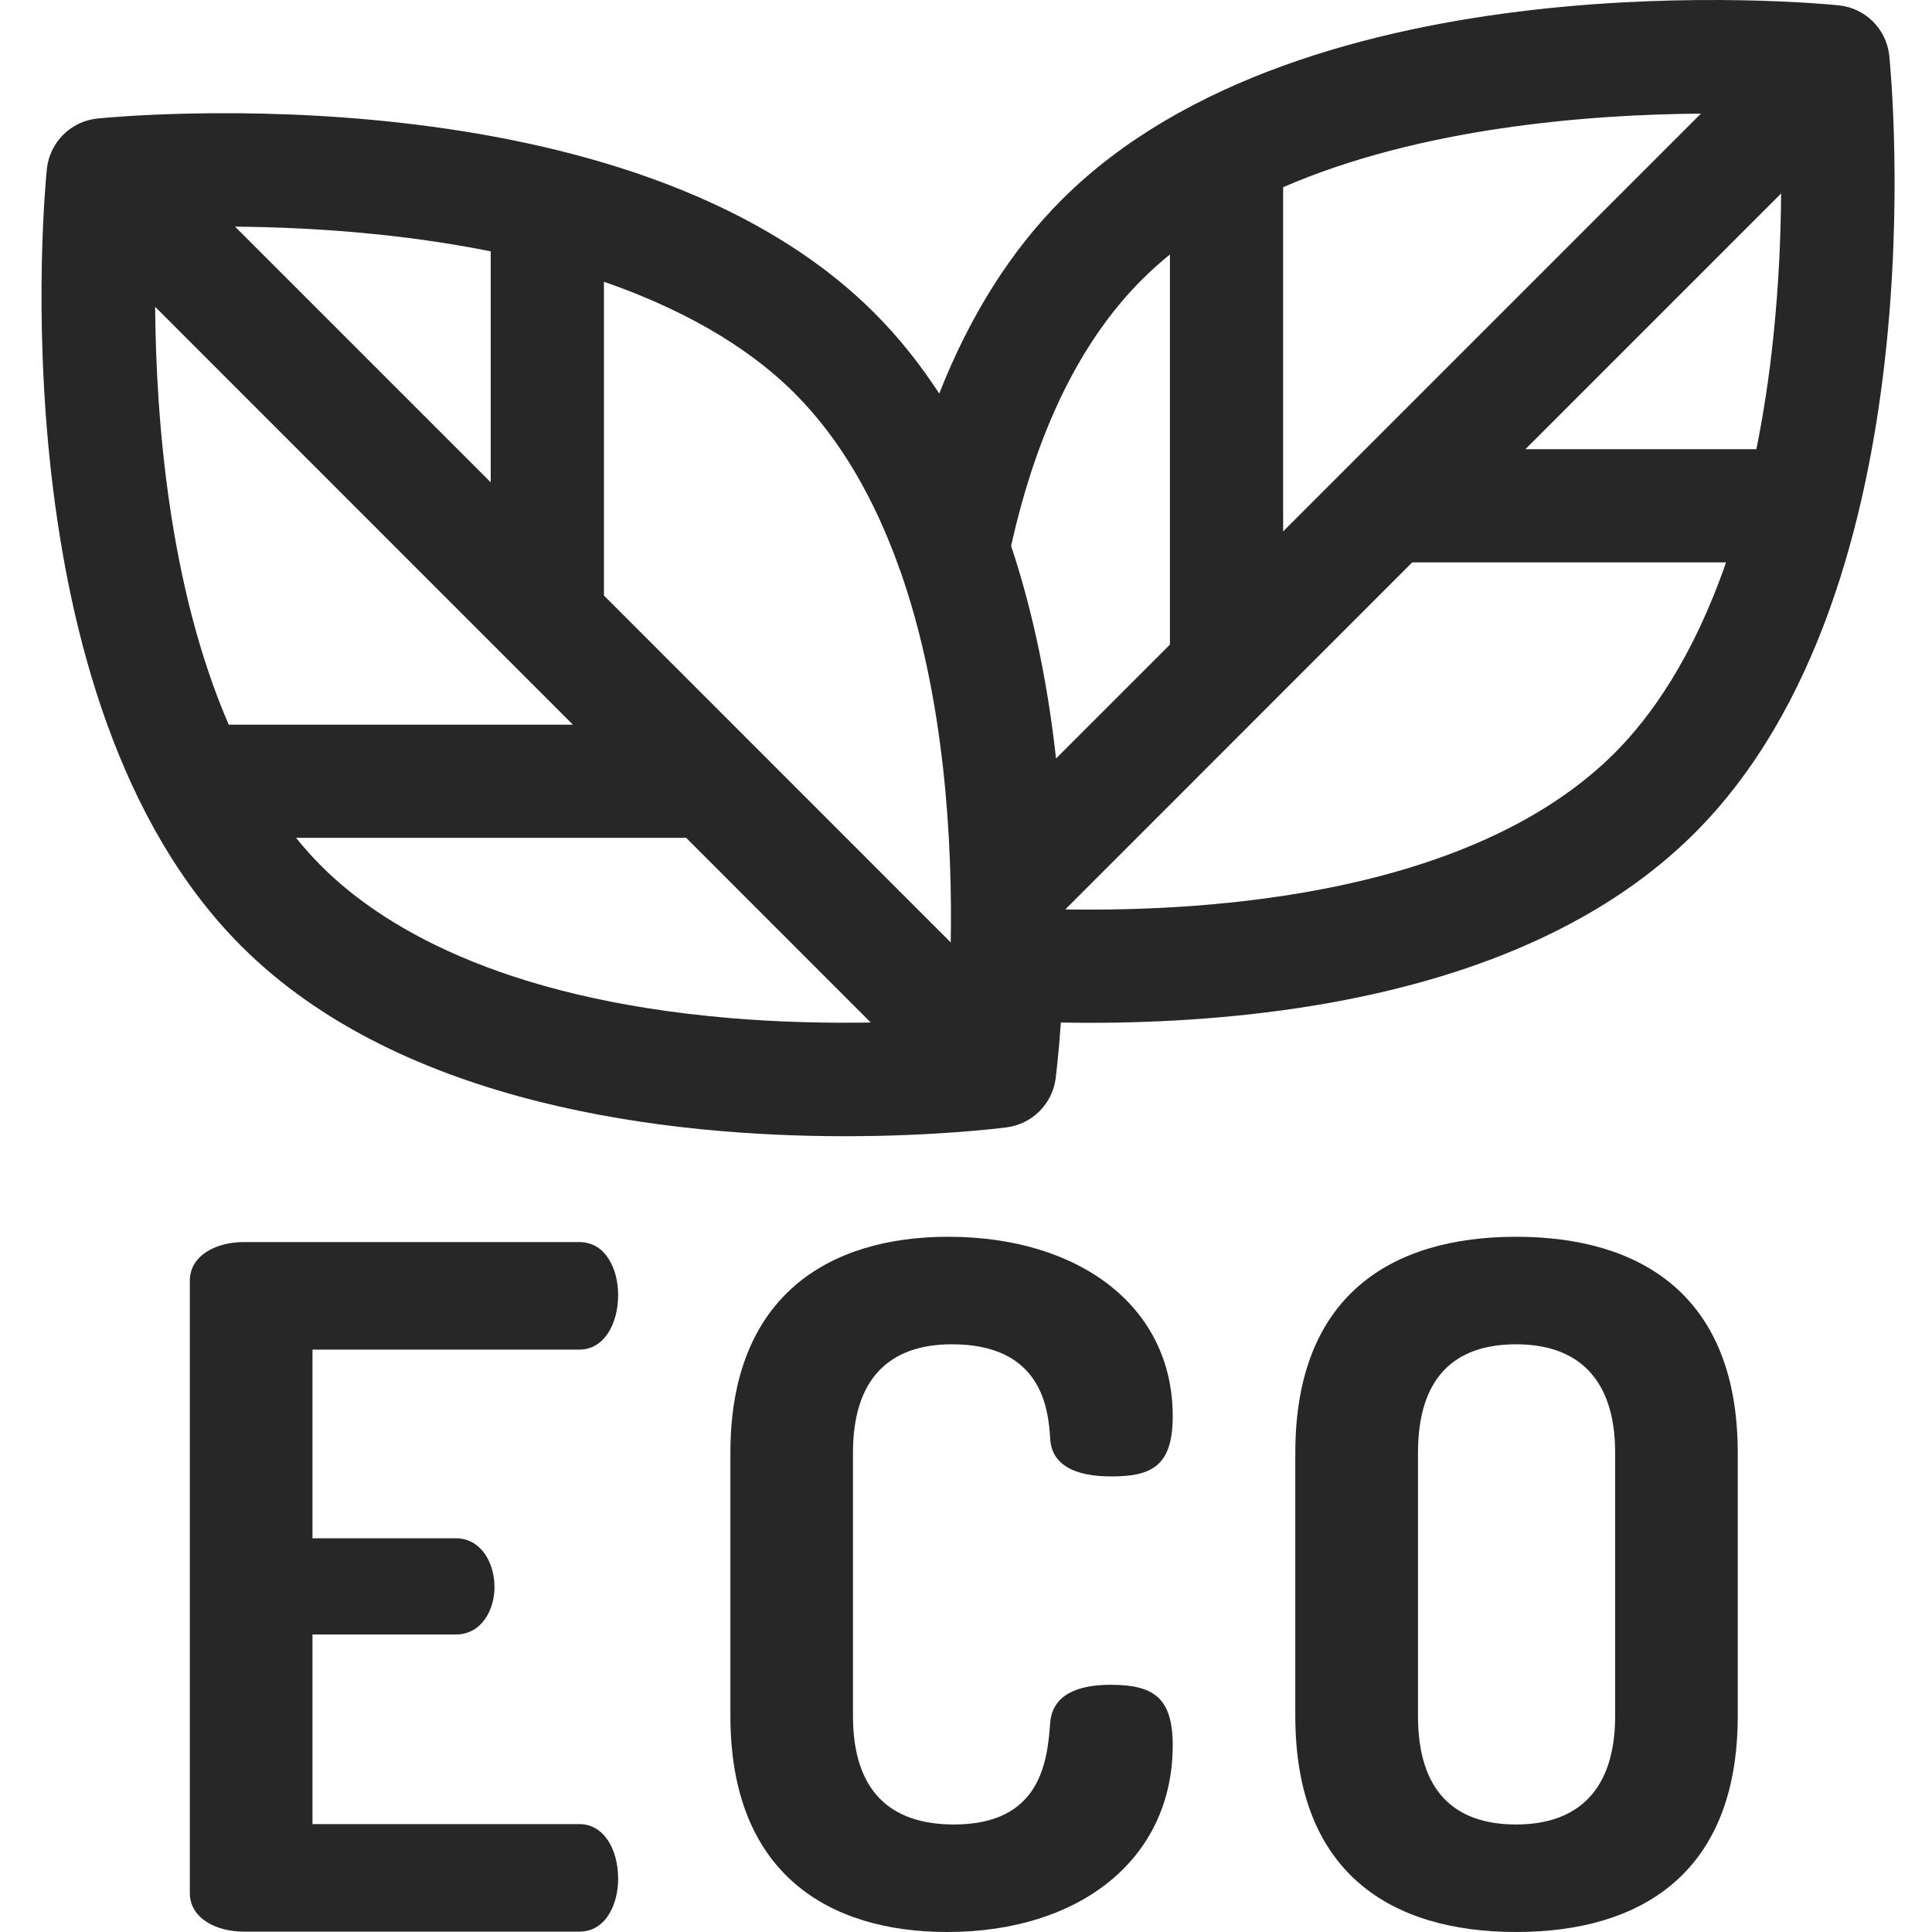<?xml version="1.0" encoding="UTF-8"?> <svg xmlns="http://www.w3.org/2000/svg" width="20" height="20" viewBox="0 0 20 20" fill="none"><g clip-path="url(#clip0_201_855)"><path d="M8.747 11.762C9.686 11.762 10.348 11.68 10.423 11.67C10.686 11.635 10.893 11.428 10.928 11.165C10.933 11.124 10.959 10.915 10.982 10.585C11.083 10.587 11.186 10.588 11.293 10.588C12.011 10.588 12.873 10.54 13.757 10.383C15.395 10.09 16.669 9.498 17.545 8.622C20.083 6.084 19.58 0.802 19.558 0.579C19.53 0.302 19.311 0.083 19.034 0.055C18.81 0.032 13.529 -0.47 10.991 2.068C10.465 2.594 10.041 3.266 9.723 4.074C9.528 3.775 9.306 3.494 9.052 3.24C6.513 0.701 1.232 1.204 1.008 1.227C0.732 1.255 0.513 1.474 0.485 1.751C0.462 1.974 -0.041 7.255 2.498 9.794C4.167 11.463 6.96 11.762 8.747 11.762ZM5.931 7.502H2.368C1.75 6.078 1.615 4.342 1.606 3.176L5.931 7.502ZM7.545 10.538C5.153 10.333 3.931 9.57 3.326 8.965C3.234 8.873 3.147 8.775 3.064 8.673H7.103L9.014 10.585C8.589 10.592 8.084 10.584 7.545 10.538ZM16.716 7.794C15.256 9.254 12.563 9.44 11.028 9.414L14.619 5.822H17.868C17.526 6.808 17.089 7.42 16.716 7.794ZM18.359 3.474C18.315 3.902 18.254 4.293 18.182 4.65H15.791L18.438 2.003C18.435 2.43 18.415 2.935 18.359 3.474ZM13.283 5.501V1.938C14.706 1.32 16.443 1.185 17.608 1.176L13.283 5.501ZM11.819 2.897C11.912 2.804 12.009 2.717 12.111 2.634V6.673L10.932 7.852C10.853 7.139 10.71 6.381 10.467 5.651C10.734 4.454 11.188 3.528 11.819 2.897ZM9.296 5.845C9.303 5.869 9.312 5.893 9.322 5.916C9.783 7.233 9.86 8.727 9.842 9.756L6.252 6.165V2.917C7.238 3.258 7.85 3.695 8.223 4.068C8.709 4.554 9.053 5.175 9.296 5.845ZM5.08 2.602V4.993L2.433 2.346C2.86 2.35 3.364 2.37 3.903 2.426C4.332 2.47 4.722 2.53 5.08 2.602Z" fill="#272727"></path><path d="M5.998 13.971C6.252 13.971 6.399 13.707 6.399 13.405C6.399 13.141 6.272 12.858 5.998 12.858H2.522C2.239 12.858 1.965 12.995 1.965 13.258V19.596C1.965 19.859 2.239 19.996 2.522 19.996H5.998C6.272 19.996 6.399 19.713 6.399 19.449C6.399 19.146 6.252 18.883 5.998 18.883H3.235V16.92H4.719C4.992 16.92 5.119 16.656 5.119 16.432C5.119 16.168 4.973 15.924 4.719 15.924H3.235V13.971H5.998Z" fill="#272727"></path><path d="M9.855 13.916C10.783 13.916 10.851 14.58 10.871 14.883C10.881 15.176 11.144 15.284 11.506 15.284C11.935 15.284 12.14 15.166 12.14 14.659C12.14 13.526 11.174 12.803 9.816 12.803C8.586 12.803 7.561 13.409 7.561 15.039V17.764C7.561 19.394 8.576 20 9.806 20C11.174 20 12.14 19.248 12.14 18.066C12.14 17.568 11.935 17.441 11.496 17.441C11.164 17.441 10.89 17.539 10.871 17.842C10.841 18.252 10.763 18.887 9.875 18.887C9.201 18.887 8.83 18.525 8.83 17.764V15.039C8.83 14.278 9.201 13.916 9.855 13.916Z" fill="#272727"></path><path d="M15.695 12.803C14.405 12.803 13.409 13.409 13.409 15.039V17.764C13.409 19.394 14.405 20 15.695 20C16.983 20 17.989 19.394 17.989 17.764V15.039C17.989 13.409 16.983 12.803 15.695 12.803ZM16.72 17.764C16.72 18.535 16.329 18.887 15.695 18.887C15.05 18.887 14.679 18.535 14.679 17.764V15.039C14.679 14.268 15.05 13.916 15.695 13.916C16.329 13.916 16.72 14.268 16.72 15.039V17.764Z" fill="#272727"></path></g><defs><clipPath id="clip0_201_855"><rect width="20" height="20" fill="white"></rect></clipPath></defs></svg> 